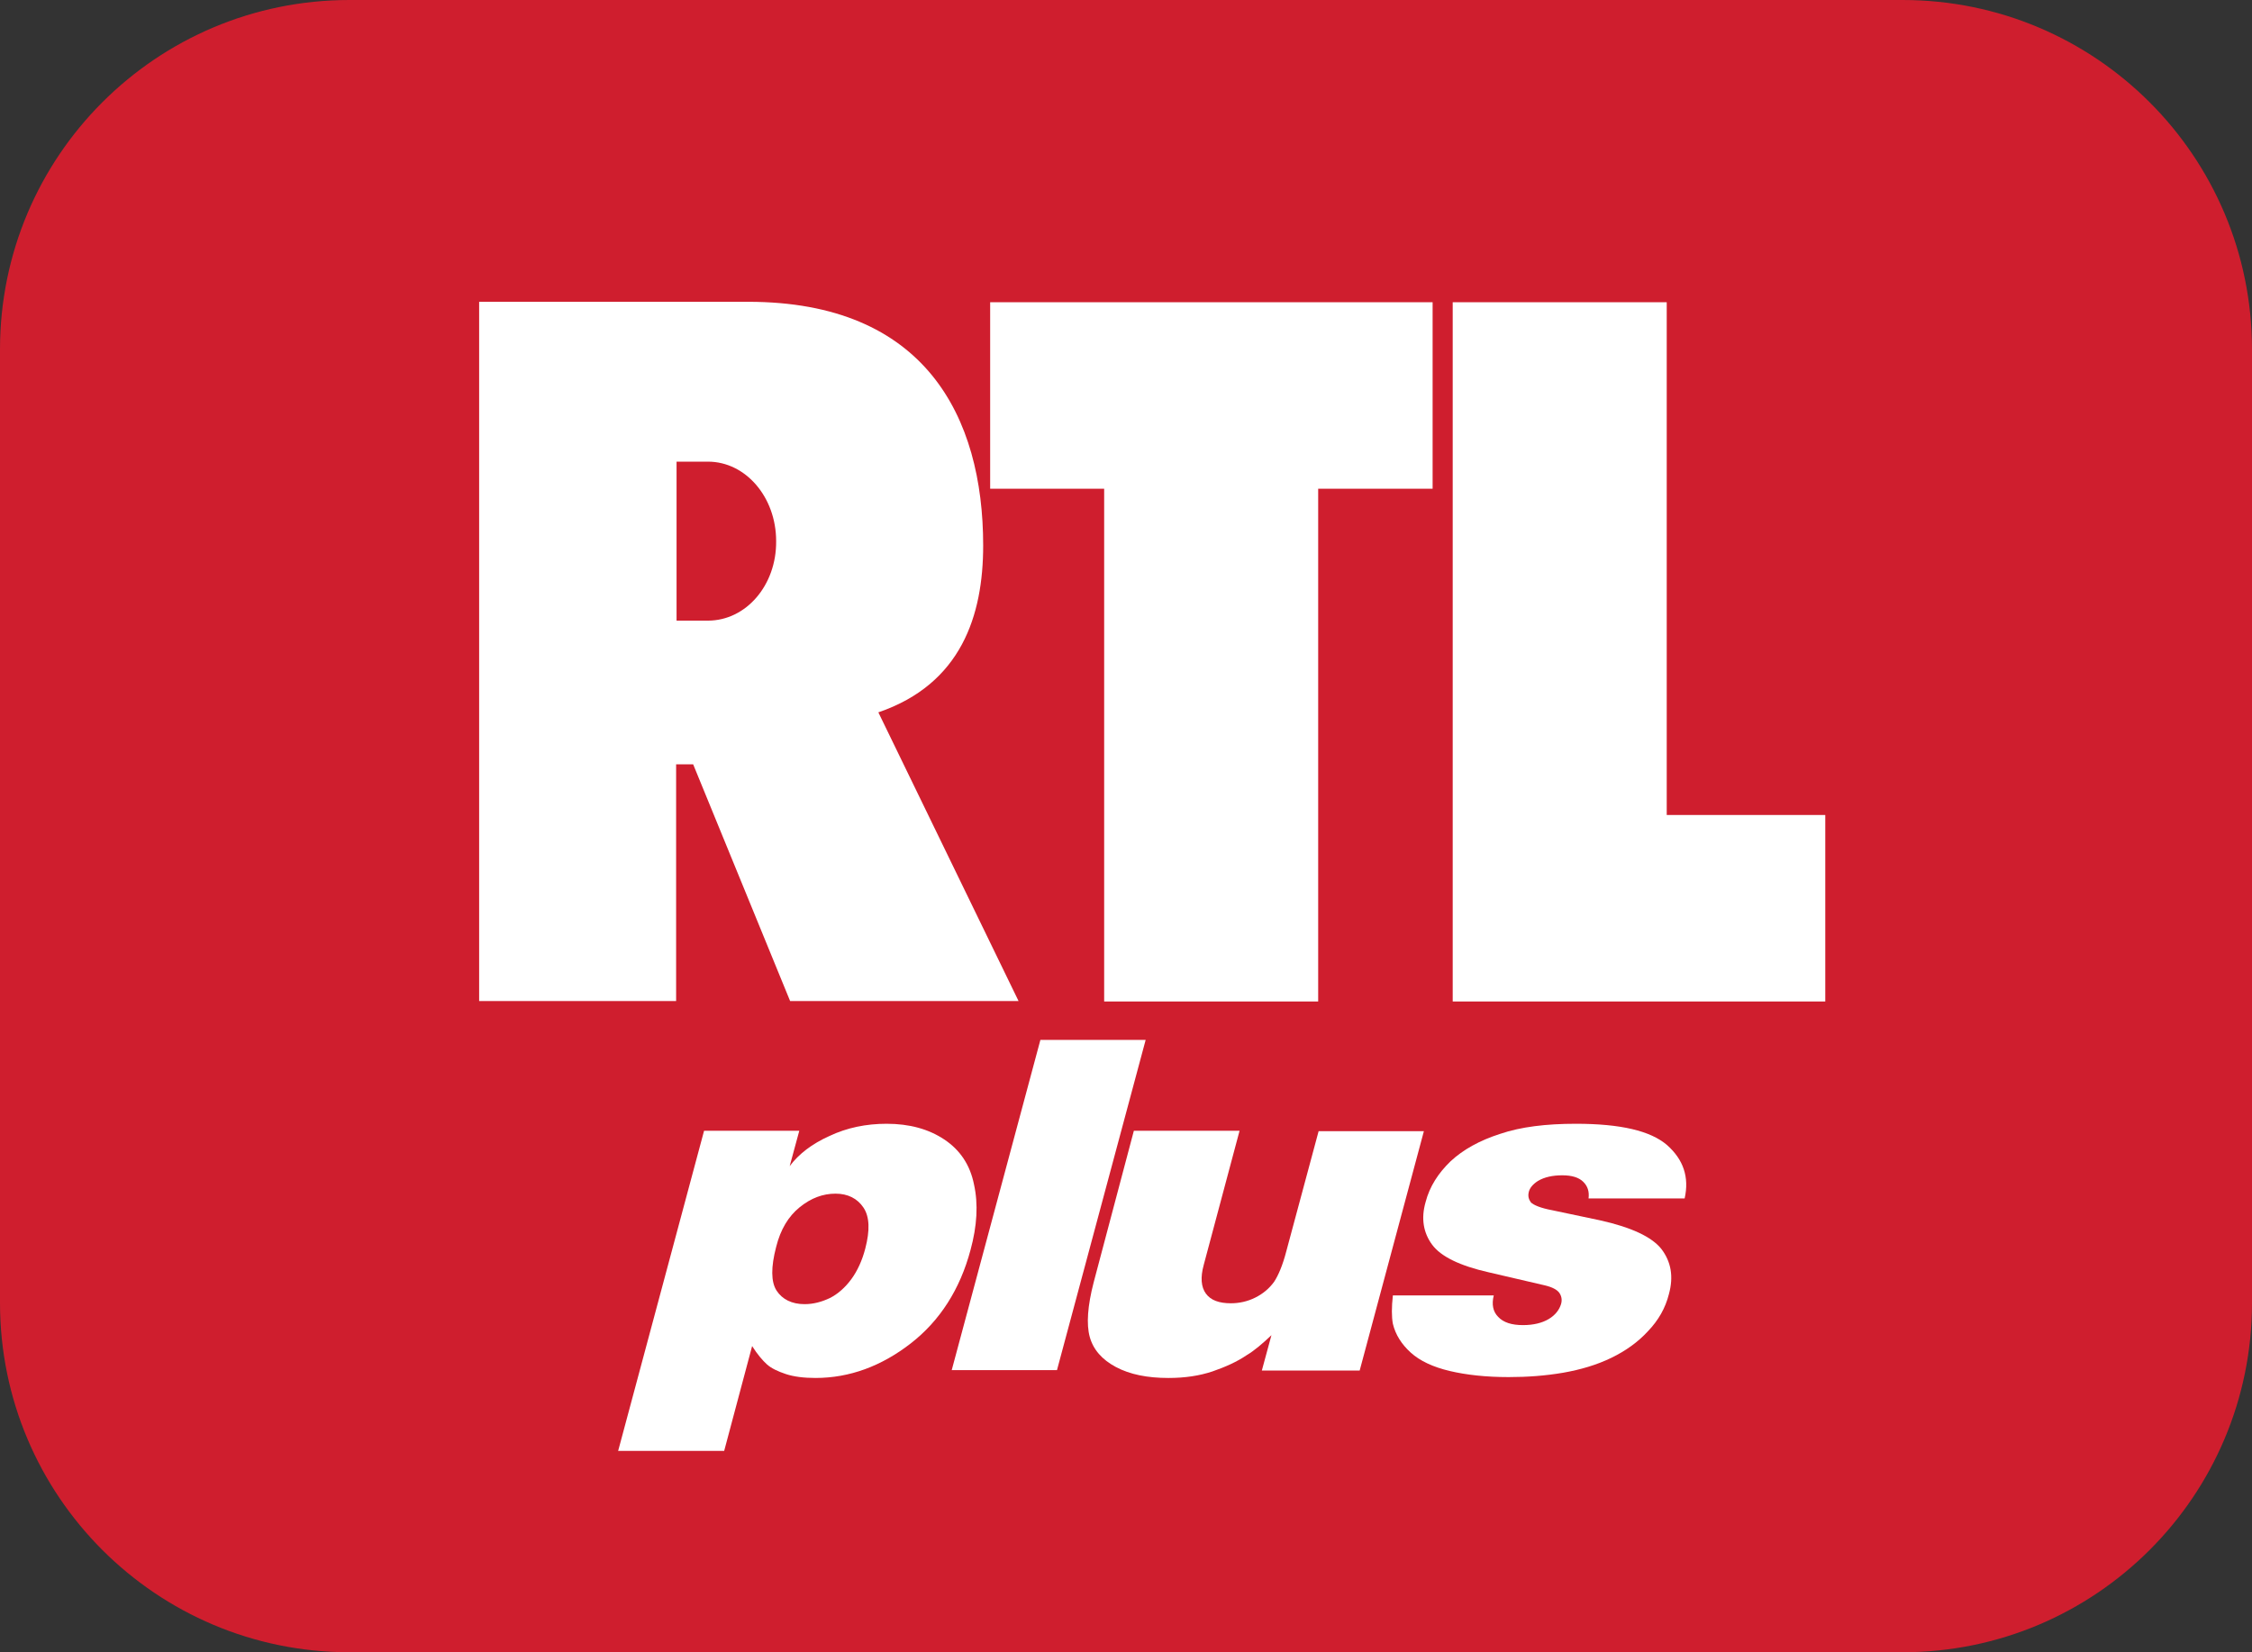 <?xml version="1.0" encoding="utf-8"?>
<!-- Generator: Adobe Illustrator 23.0.3, SVG Export Plug-In . SVG Version: 6.00 Build 0)  -->
<svg version="1.1" id="Layer_1" xmlns="http://www.w3.org/2000/svg" xmlns:xlink="http://www.w3.org/1999/xlink" x="0px" y="0px"
	 viewBox="0 0 515.6 378.3" style="enable-background:new 0 0 515.6 378.3;" xml:space="preserve">
<rect x="0" y="0" width="515.6" height="378.3" fill="#333333" stroke="none"/>
<style type="text/css">
	.st0{fill:#CF1E2E;}
	.st1{fill:#FFFFFF;}
</style>
<path class="st0" d="M435.6,0H80C35.8,0,0,35.8,0,80v218.3c0,44.2,35.8,80,80,80h355.6c44.2,0,80-35.8,80-80V80
	C515.6,35.8,479.8,0,435.6,0z"/>
<g>
	<g>
		<g>
			<path class="st1" d="M225.1,124.9c0-29.5-13.3-55.8-53.8-55.8h-61.6v160.1h45.1v-54.2h3.9l22.2,54.2h52.3l-32.1-66.1
				C220.1,156.6,225.1,140.9,225.1,124.9z M162.1,142.1h-7.2v-36.4h7.2c8.6,0,15.6,8.1,15.6,18.2C177.8,134,170.8,142.1,162.1,142.1
				z"/>
			<polygon class="st1" points="226.7,111.9 252.8,111.9 252.8,229.3 301.8,229.3 301.8,111.9 328,111.9 328,69.2 226.7,69.2 			"/>
			<polygon class="st1" points="381.6,186.6 381.6,69.2 332.6,69.2 332.6,229.3 417.9,229.3 417.9,186.6 			"/>
		</g>
	</g>
	<g>
		<g>
			<path class="st1" d="M141.5,332.3l19.7-73.4h21.8l-2.2,8.1c2.1-2.8,5.1-5.1,9.1-6.9c4-1.9,8.4-2.8,13.1-2.8
				c5.2,0,9.6,1.2,13.2,3.6s5.9,5.8,6.8,10.3c1,4.5,0.7,9.5-0.8,15c-2.4,9-7,16.2-13.7,21.4s-14,7.9-21.8,7.9c-2.7,0-5-0.3-6.8-0.9
				s-3.3-1.3-4.3-2.2c-1-0.9-2.2-2.3-3.4-4.2l-6.4,24H141.5z M191.3,273.3c-2.9,0-5.6,1-8.2,3.1c-2.6,2.1-4.4,5.1-5.4,9.1
				c-1.2,4.6-1.2,8,0.1,10c1.3,2,3.5,3.1,6.4,3.1c2,0,3.9-0.5,5.8-1.4c1.8-0.9,3.5-2.4,4.9-4.3s2.5-4.3,3.2-7c1.1-4.2,1-7.3-0.4-9.4
				C196.3,274.4,194.1,273.3,191.3,273.3z"/>
			<path class="st1" d="M217.9,313.7l20.3-75.6h24.1l-20.3,75.6H217.9z"/>
			<path class="st1" d="M259.6,258.9h24.2l-8.2,30.7c-0.8,2.9-0.6,5.1,0.5,6.6s3,2.2,5.7,2.2c1.9,0,3.8-0.4,5.6-1.3s3.2-2.1,4.3-3.6
				c1-1.5,2-3.9,2.8-7l7.4-27.5H326l-14.7,54.8h-22.4l2.2-8.1c-2.1,2-4,3.6-5.7,4.6c-2.2,1.5-4.9,2.7-7.8,3.7c-3,1-6.3,1.5-10.1,1.5
				c-4.8,0-8.8-0.8-12-2.5c-3.2-1.7-5.2-4-6-6.9c-0.8-2.9-0.5-7.1,0.9-12.5L259.6,258.9z"/>
			<path class="st1" d="M318.9,296.6h23.1c-0.5,2-0.2,3.7,1,4.9c1.2,1.3,3.1,1.9,5.7,1.9c2.4,0,4.4-0.5,5.9-1.4
				c1.5-0.9,2.4-2.1,2.8-3.4c0.3-1,0.1-1.9-0.4-2.6c-0.5-0.7-1.6-1.3-3.3-1.7l-12.9-3c-6.6-1.5-10.9-3.6-12.9-6.3s-2.6-6-1.5-9.8
				c0.9-3.5,2.9-6.6,5.7-9.3c2.9-2.7,6.7-4.8,11.4-6.3c4.7-1.6,10.5-2.3,17.3-2.3c10.2,0,17.1,1.6,20.9,4.9c3.7,3.3,5.1,7.3,4,12.2
				h-22c0.2-1.6-0.2-2.8-1.2-3.8s-2.6-1.5-4.8-1.5c-2.2,0-4.1,0.4-5.6,1.3c-1.1,0.7-1.9,1.6-2.1,2.6c-0.2,0.9,0,1.6,0.5,2.3
				c0.6,0.6,2.2,1.3,4.9,1.8l10.9,2.3c7.2,1.6,11.9,3.8,14.1,6.6c2.2,2.9,2.8,6.3,1.7,10.3c-0.8,3.2-2.4,6-4.8,8.5
				c-2.3,2.5-5.1,4.5-8.4,6.1s-7,2.7-11,3.4c-4.1,0.7-8.2,1-12.5,1c-5.2,0-9.7-0.5-13.5-1.4c-3.8-0.9-6.8-2.3-8.9-4.2
				c-2.1-1.9-3.5-4.1-4.1-6.6C318.6,301.5,318.6,299.3,318.9,296.6z"/>
		</g>
	</g>
</g>
</svg>
